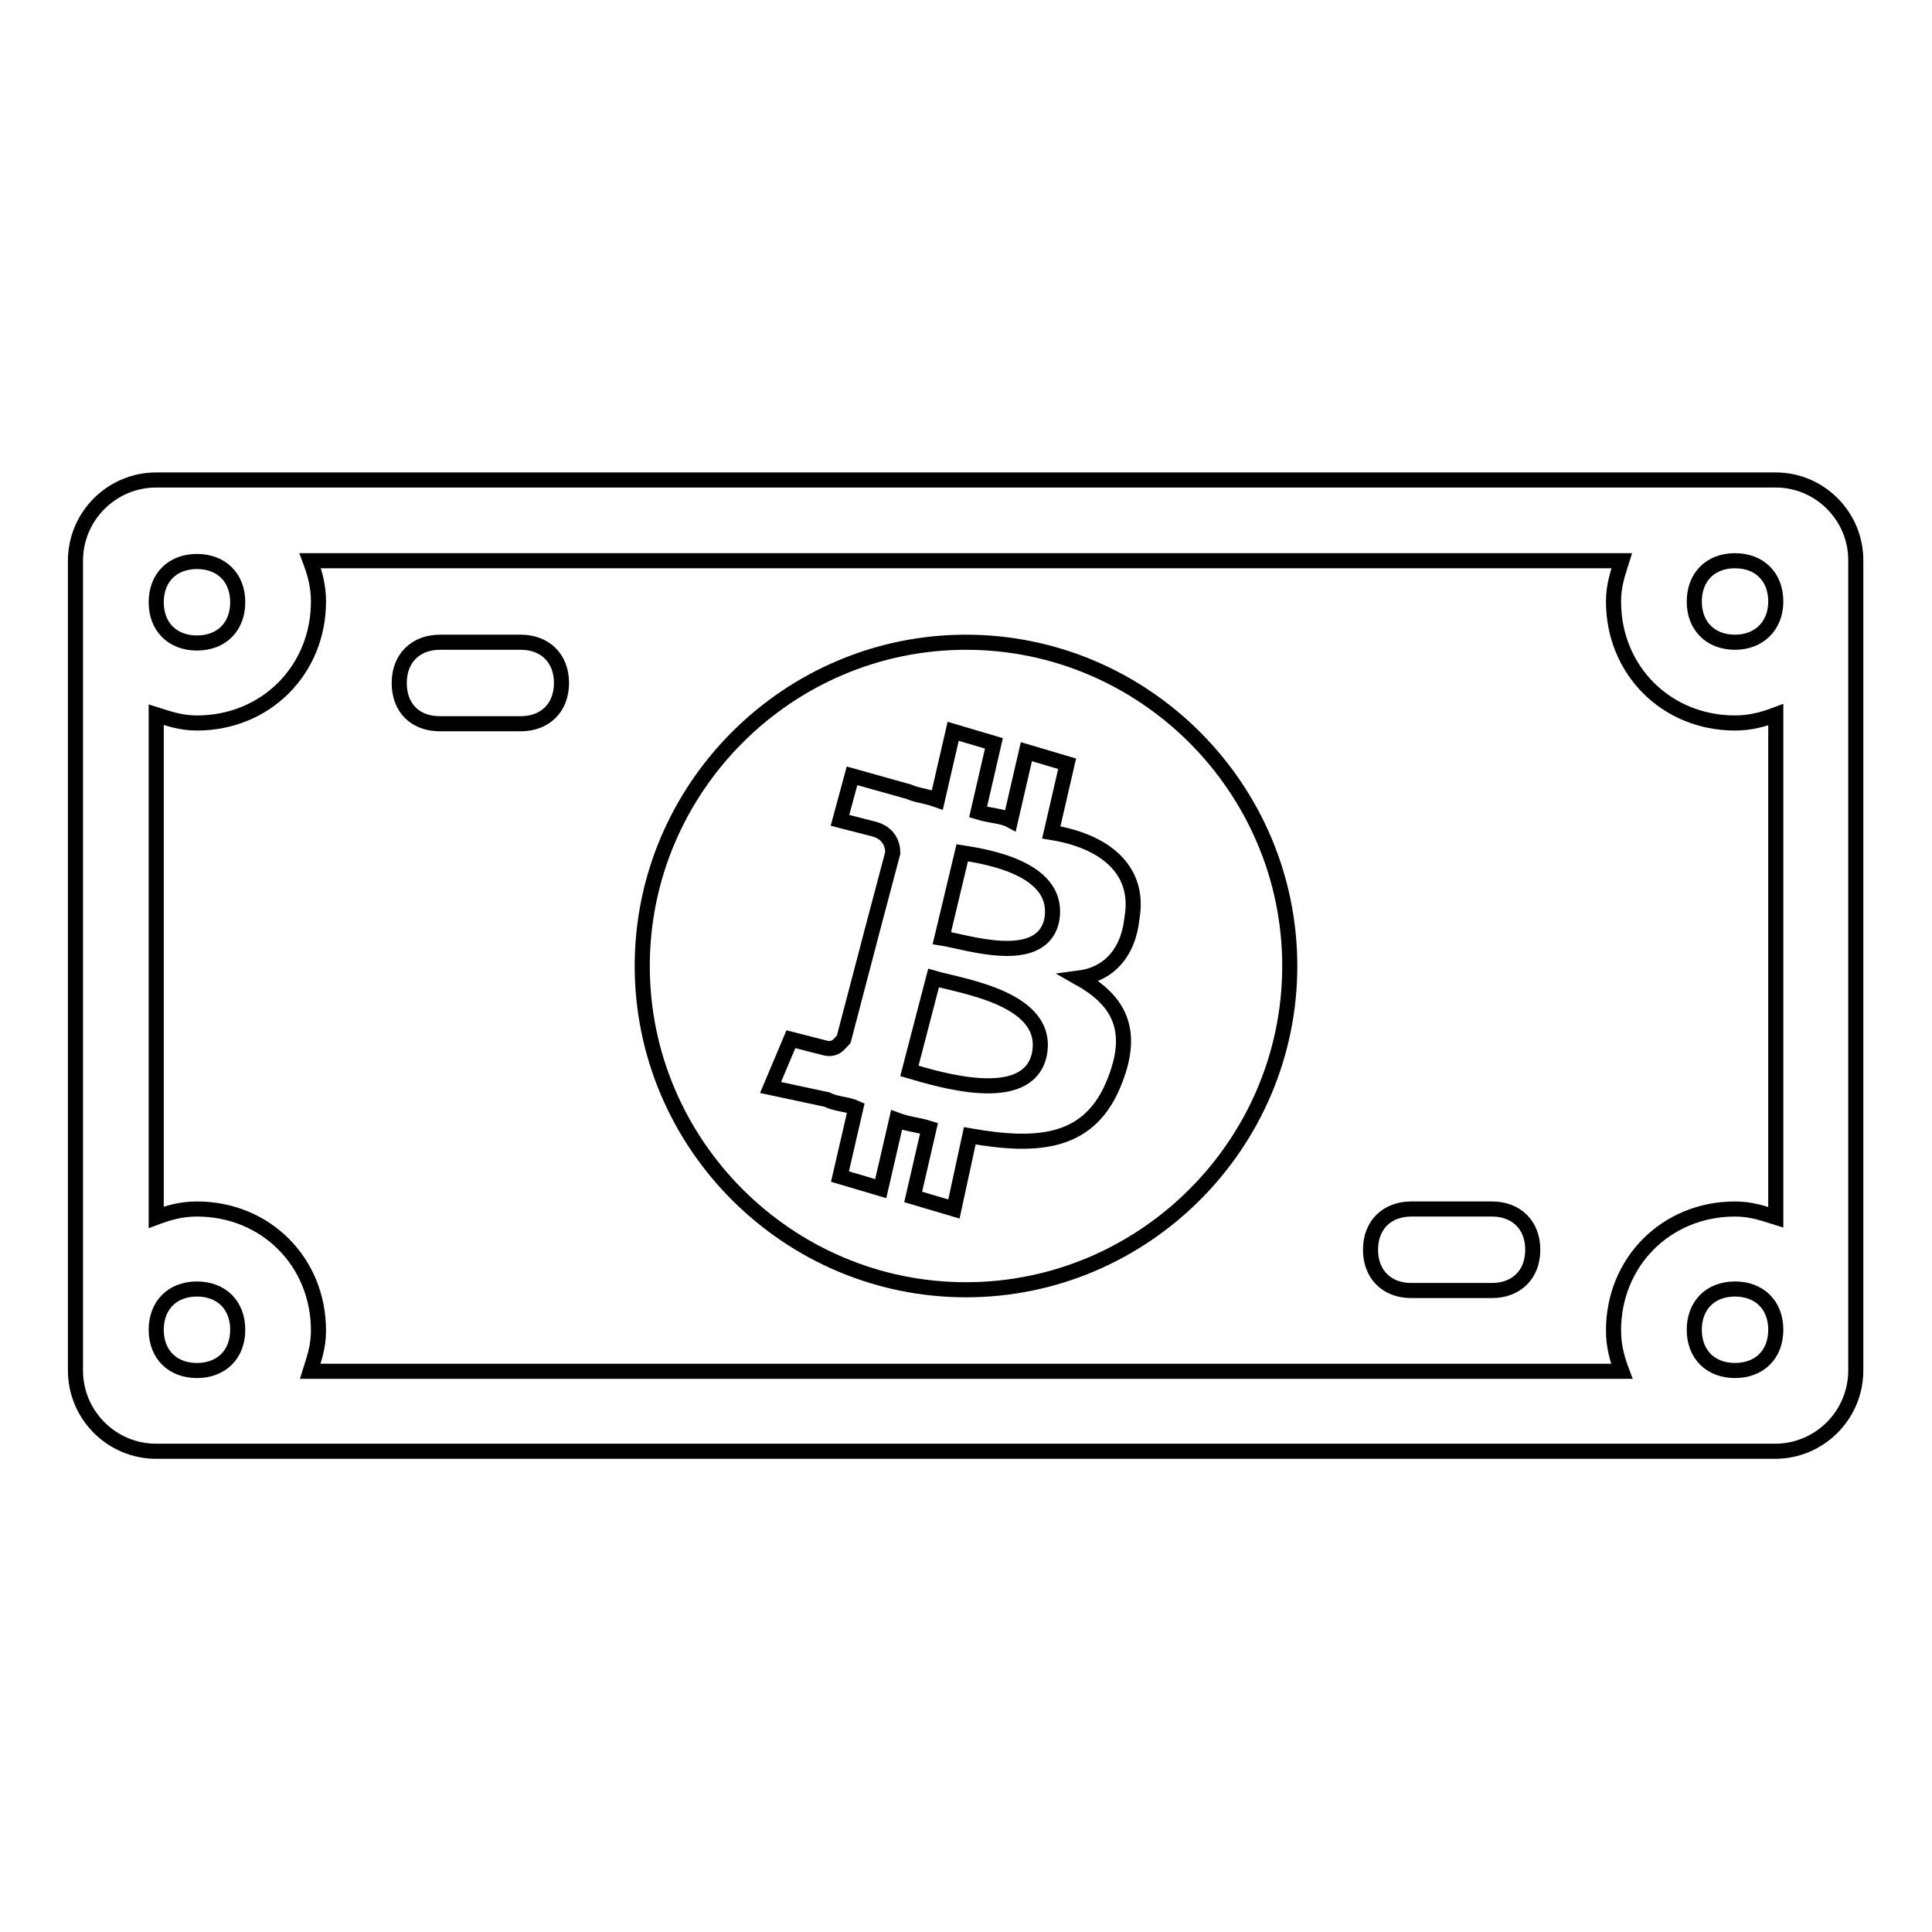 <?xml version="1.0" encoding="utf-8"?>
<!-- Svg Vector Icons : http://www.onlinewebfonts.com/icon -->
<!DOCTYPE svg PUBLIC "-//W3C//DTD SVG 1.1//EN" "http://www.w3.org/Graphics/SVG/1.1/DTD/svg11.dtd">
<svg version="1.1" xmlns="http://www.w3.org/2000/svg" xmlns:xlink="http://www.w3.org/1999/xlink" x="0px" y="0px" viewBox="0 0 256 256" enable-background="new 0 0 256 256" xml:space="preserve">
<g> <path stroke-width="2" fill-opacity="0" stroke="#000000"  d="M123.7,129.6l-3.2,12.3c3.8,1.1,15.6,4.8,17.2-2.1C139.3,132.3,127.5,130.7,123.7,129.6z M69,85.1H58.3 c-3.2,0-5.4,2.1-5.4,5.4s2.1,5.4,5.4,5.4H69c3.2,0,5.4-2.1,5.4-5.4S72.2,85.1,69,85.1z M197.7,160.2H187c-3.2,0-5.4,2.1-5.4,5.4 c0,3.2,2.1,5.4,5.4,5.4h10.7c3.2,0,5.4-2.1,5.4-5.4C203.1,162.3,200.9,160.2,197.7,160.2z M127.5,113l-2.7,11.3 c3.2,0.5,12.9,3.8,14.5-2.1C140.9,115.1,130.7,113.5,127.5,113z M235.3,63.6H20.7c-5.9,0-10.7,4.8-10.7,10.7v107.3 c0,5.9,4.8,10.7,10.7,10.7h214.5c5.9,0,10.7-4.8,10.7-10.7V74.4C246,68.5,241.2,63.6,235.3,63.6z M26.1,74.4c3.2,0,5.4,2.1,5.4,5.4 c0,3.2-2.1,5.4-5.4,5.4c-3.2,0-5.4-2.1-5.4-5.4C20.7,76.5,22.9,74.4,26.1,74.4z M26.1,181.6c-3.2,0-5.4-2.1-5.4-5.4 c0-3.2,2.1-5.4,5.4-5.4c3.2,0,5.4,2.1,5.4,5.4C31.5,179.5,29.3,181.6,26.1,181.6z M229.9,181.6c-3.2,0-5.4-2.1-5.4-5.4 c0-3.2,2.1-5.4,5.4-5.4c3.2,0,5.4,2.1,5.4,5.4C235.3,179.5,233.1,181.6,229.9,181.6z M235.3,161.3c-1.6-0.5-3.2-1.1-5.4-1.1 c-9.1,0-16.1,7-16.1,16.1c0,2.1,0.5,3.8,1.1,5.4H41.1c0.5-1.6,1.1-3.2,1.1-5.4c0-9.1-7-16.1-16.1-16.1c-2.1,0-3.8,0.5-5.4,1.1V94.7 c1.6,0.5,3.2,1.1,5.4,1.1c9.1,0,16.1-7,16.1-16.1c0-2.1-0.5-3.8-1.1-5.4h173.8c-0.5,1.6-1.1,3.2-1.1,5.4c0,9.1,7,16.1,16.1,16.1 c2.1,0,3.8-0.5,5.4-1.1V161.3z M229.9,85.1c-3.2,0-5.4-2.1-5.4-5.4c0-3.2,2.1-5.4,5.4-5.4c3.2,0,5.4,2.1,5.4,5.4 C235.3,82.9,233.1,85.1,229.9,85.1z M128,85.1c-23.6,0-42.9,19.3-42.9,42.9c0,23.6,19.3,42.9,42.9,42.9c23.6,0,42.9-19.3,42.9-42.9 C170.9,104.4,151.6,85.1,128,85.1z M150,121.6c-0.5,4.8-3.2,7.5-7,8c4.8,2.7,7.5,6.4,4.8,13.4c-3.2,8.6-10.2,9.1-19.3,7.5l-2.1,9.7 l-5.4-1.6l2.1-9.1c-1.6-0.5-2.7-0.5-4.3-1.1l-2.1,9.1l-5.4-1.6l2.1-9.1c-1.1-0.5-2.7-0.5-3.8-1.1l-7.5-1.6l2.7-6.4l4.3,1.1 c1.6,0.5,2.1-0.5,2.7-1.1l3.8-14.5h0.5h-0.5l2.7-10.2c0-1.1-0.5-2.7-2.7-3.2l-4.3-1.1l1.6-5.9l7.5,2.1l0,0c1.1,0.5,2.1,0.5,3.8,1.1 l2.1-9.1l5.4,1.6l-2.1,9.1c1.6,0.5,3.2,0.5,4.3,1.1l2.1-9.1l5.4,1.6l-2.1,9.1C146.2,111.4,151.1,115.1,150,121.6z"/></g>
</svg>